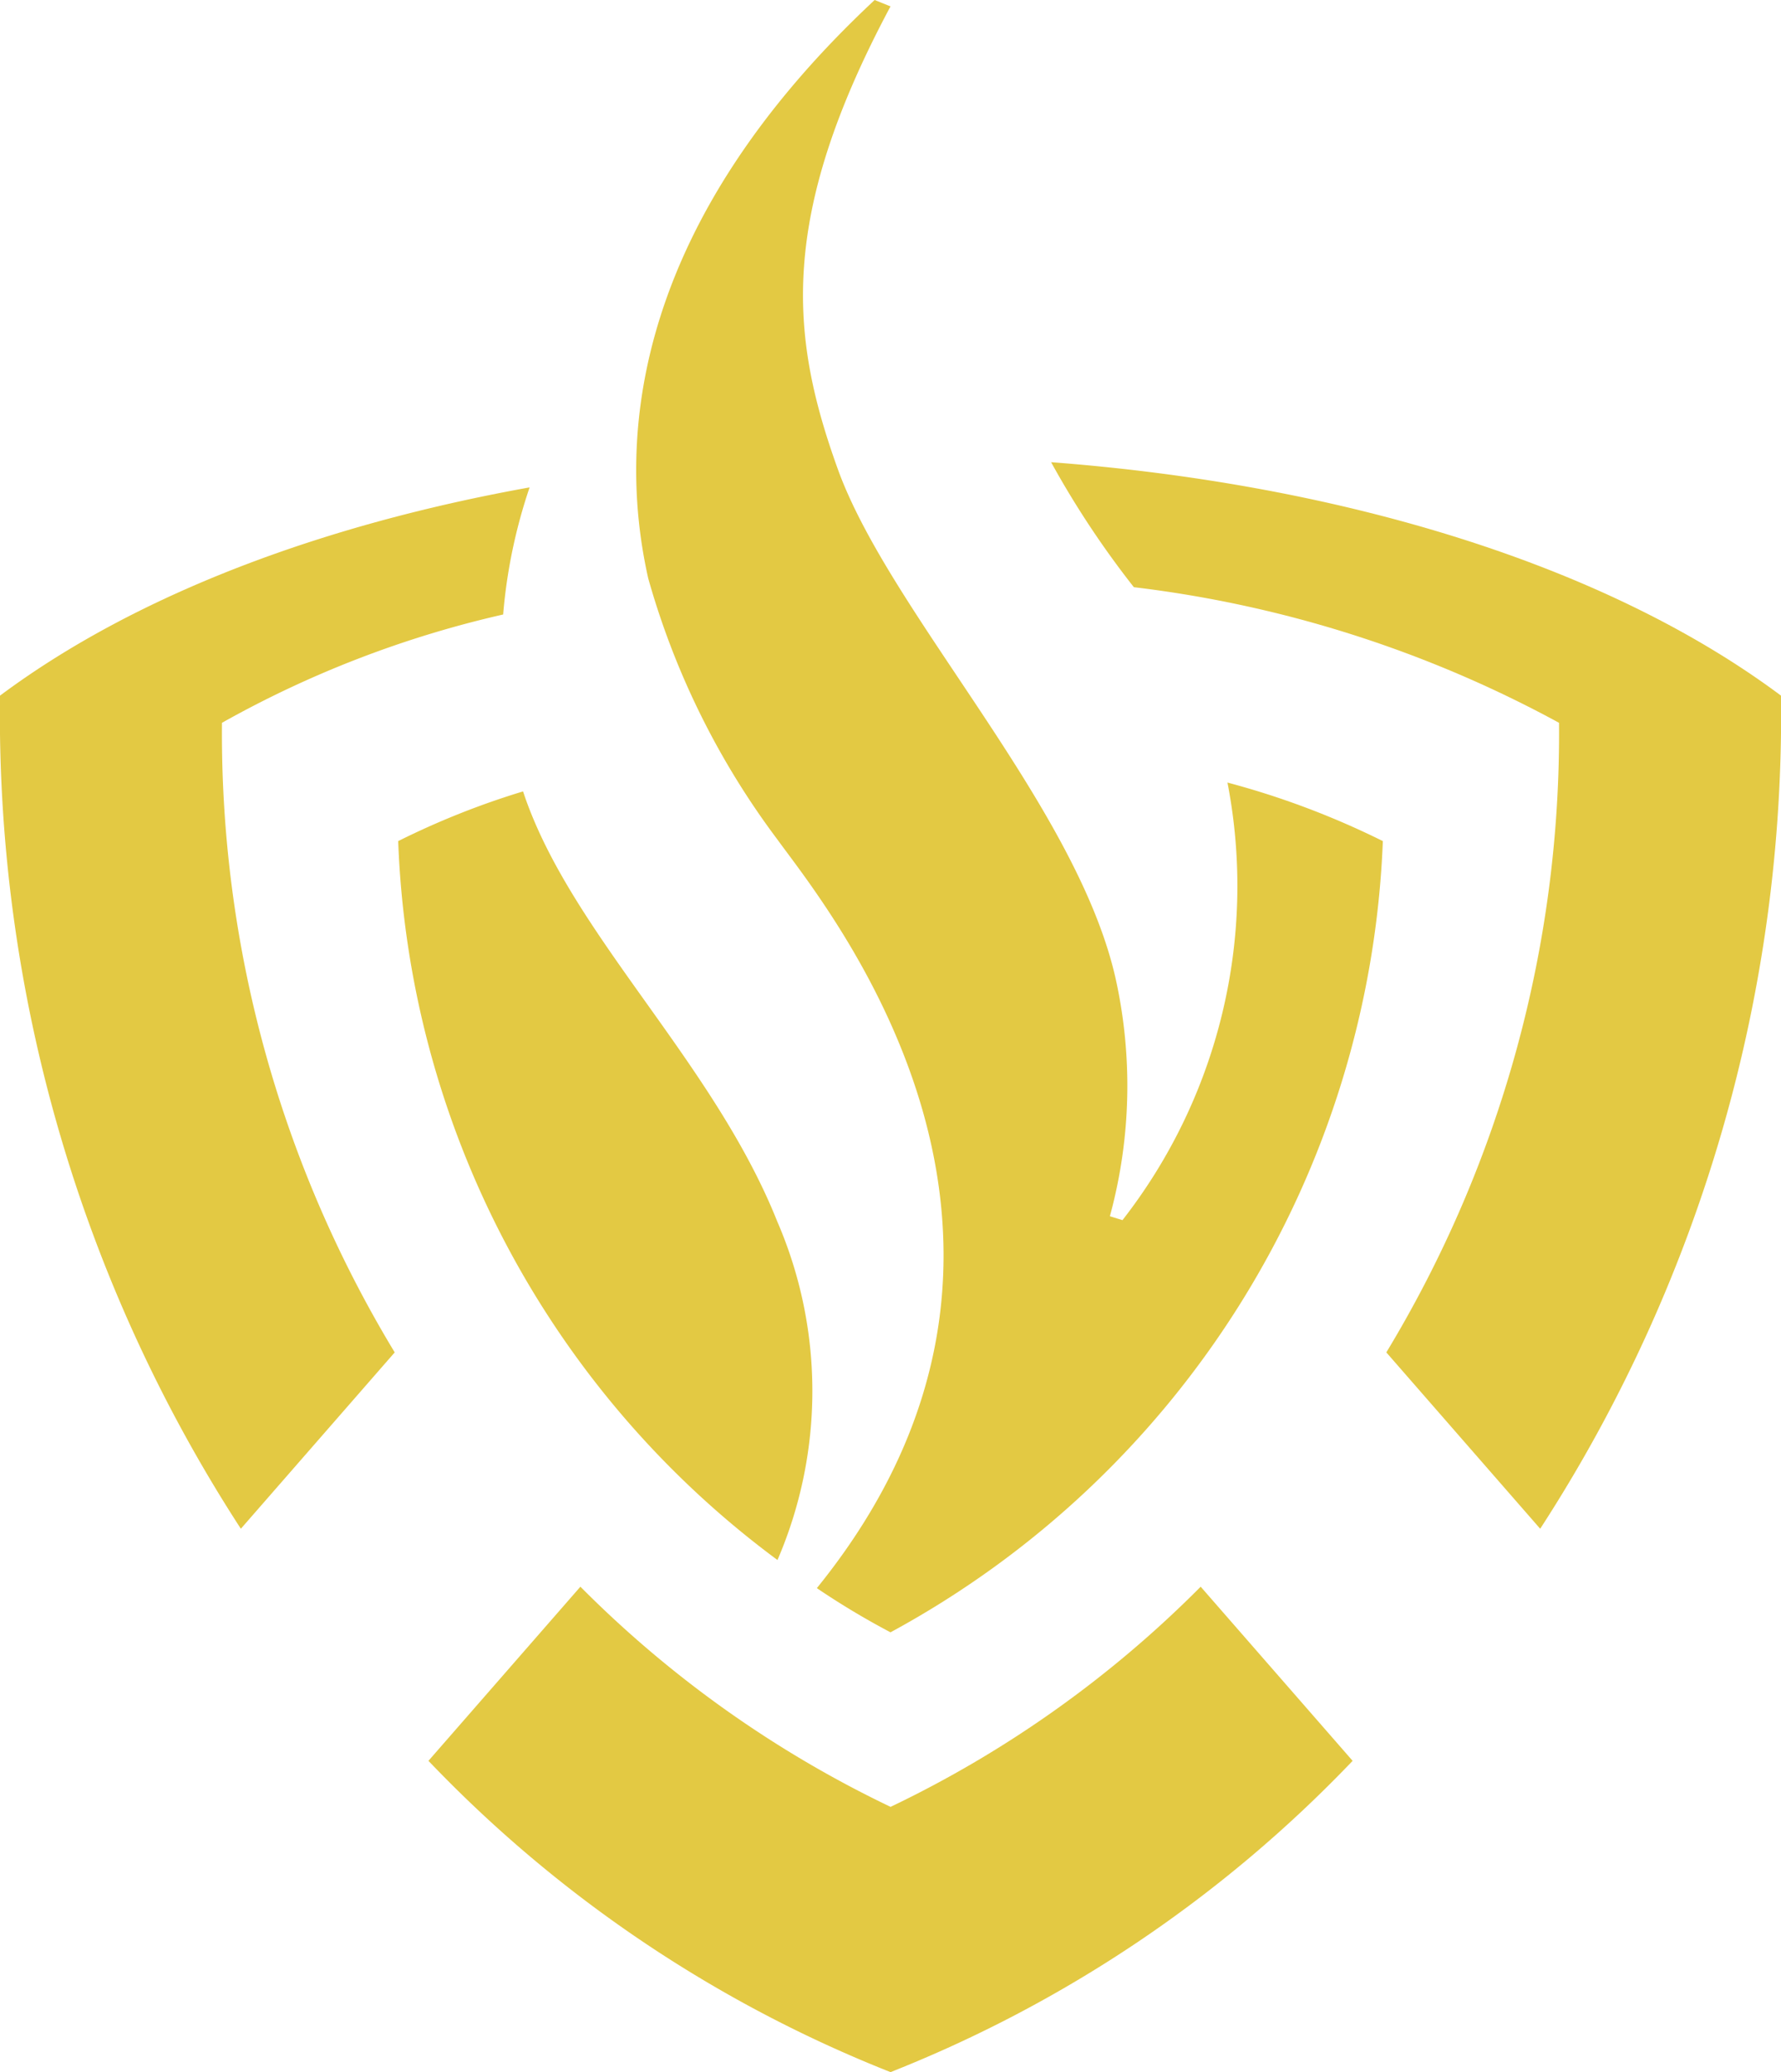<?xml version="1.0" encoding="UTF-8" standalone="no"?>
<svg
   xmlns:dc="http://purl.org/dc/elements/1.1/"
   xmlns:cc="http://creativecommons.org/ns#"
   xmlns:rdf="http://www.w3.org/1999/02/22-rdf-syntax-ns#"
   xmlns:svg="http://www.w3.org/2000/svg"
   xmlns="http://www.w3.org/2000/svg"
   xmlns:sodipodi="http://sodipodi.sourceforge.net/DTD/sodipodi-0.dtd"
   xmlns:inkscape="http://www.inkscape.org/namespaces/inkscape"
   width="48.14"
   height="56"
   viewBox="0 0 48.14 56"
   version="1.1"
   id="svg12"
   sodipodi:docname="Brandweer Amsterdam Amstelland.svg"
   inkscape:version="0.92.5 (2060ec1f9f, 2020-04-08)">
  <defs
     id="defs16" />
  <sodipodi:namedview
     pagecolor="#ffffff"
     bordercolor="#666666"
     borderopacity="1"
     objecttolerance="10"
     gridtolerance="10"
     guidetolerance="10"
     inkscape:pageopacity="0"
     inkscape:pageshadow="2"
     inkscape:window-width="1920"
     inkscape:window-height="1027"
     id="namedview14"
     showgrid="false"
     inkscape:zoom="4.2142857"
     inkscape:cx="24.07"
     inkscape:cy="28"
     inkscape:window-x="-8"
     inkscape:window-y="-8"
     inkscape:window-maximized="1"
     inkscape:current-layer="svg12" />
  <path
     d="M28.411,12.491a24.841,24.841,0,0,0,2.237,3.378A31.981,31.981,0,0,1,42.14,19.534a32.3,32.3,0,0,1-4.668,17.015l4.159,4.766A40.411,40.411,0,0,0,48.14,18.8C43.27,15.166,36.028,13.068,28.411,12.491Z"
     fill="#dfded5"
     fill-rule="evenodd"
     id="path2"
     style="fill:#e3c943;fill-opacity:1" />
  <path
     d="M21.015,42.16a11.535,11.535,0,0,0-.005-9.147c-1.74-4.36-5.61-7.8-6.872-11.625a21.614,21.614,0,0,0-3.375,1.343A25.333,25.333,0,0,0,21.015,42.16Z"
     fill="#dfded5"
     fill-rule="evenodd"
     id="path4"
     style="fill:#e3c943;fill-opacity:1" />
  <path
     d="M6,19.534a28.359,28.359,0,0,1,7.6-2.927,14.363,14.363,0,0,1,.715-3.435C8.76,14.17,3.7,16.042,0,18.8A40.41,40.41,0,0,0,6.51,41.315l4.159-4.766A32.3,32.3,0,0,1,6,19.534Z"
     fill="#dfded5"
     fill-rule="evenodd"
     id="path6"
     style="fill:#e3c943;fill-opacity:1" />
  <path
     d="M24.072,48.831a30.116,30.116,0,0,1-8.384-5.95l-4.107,4.706A35.116,35.116,0,0,0,24.071,56a35.122,35.122,0,0,0,12.49-8.413l-4.107-4.706A30.114,30.114,0,0,1,24.072,48.831Z"
     fill="#dfded5"
     fill-rule="evenodd"
     id="path8"
     style="fill:#e3c943;fill-opacity:1" />
  <path
     d="M30.34,32.975,30,32.869a13.41,13.41,0,0,0,.158-6.41c-1.049-4.69-6.121-9.9-7.519-13.8C21.358,9.093,21.023,5.875,24.07.173L23.642,0C17.3,5.92,16.61,11.58,17.522,15.633a21.427,21.427,0,0,0,3.491,7.055c1.313,1.819,8.738,10.764,1.066,20.232a21.116,21.116,0,0,0,1.991,1.194A25.453,25.453,0,0,0,37.378,22.731a22.3,22.3,0,0,0-4.2-1.582A14.682,14.682,0,0,1,30.34,32.975Z"
     fill="#dfded5"
     fill-rule="evenodd"
     id="path10"
     style="fill:#e3c943;fill-opacity:1" />
</svg>

